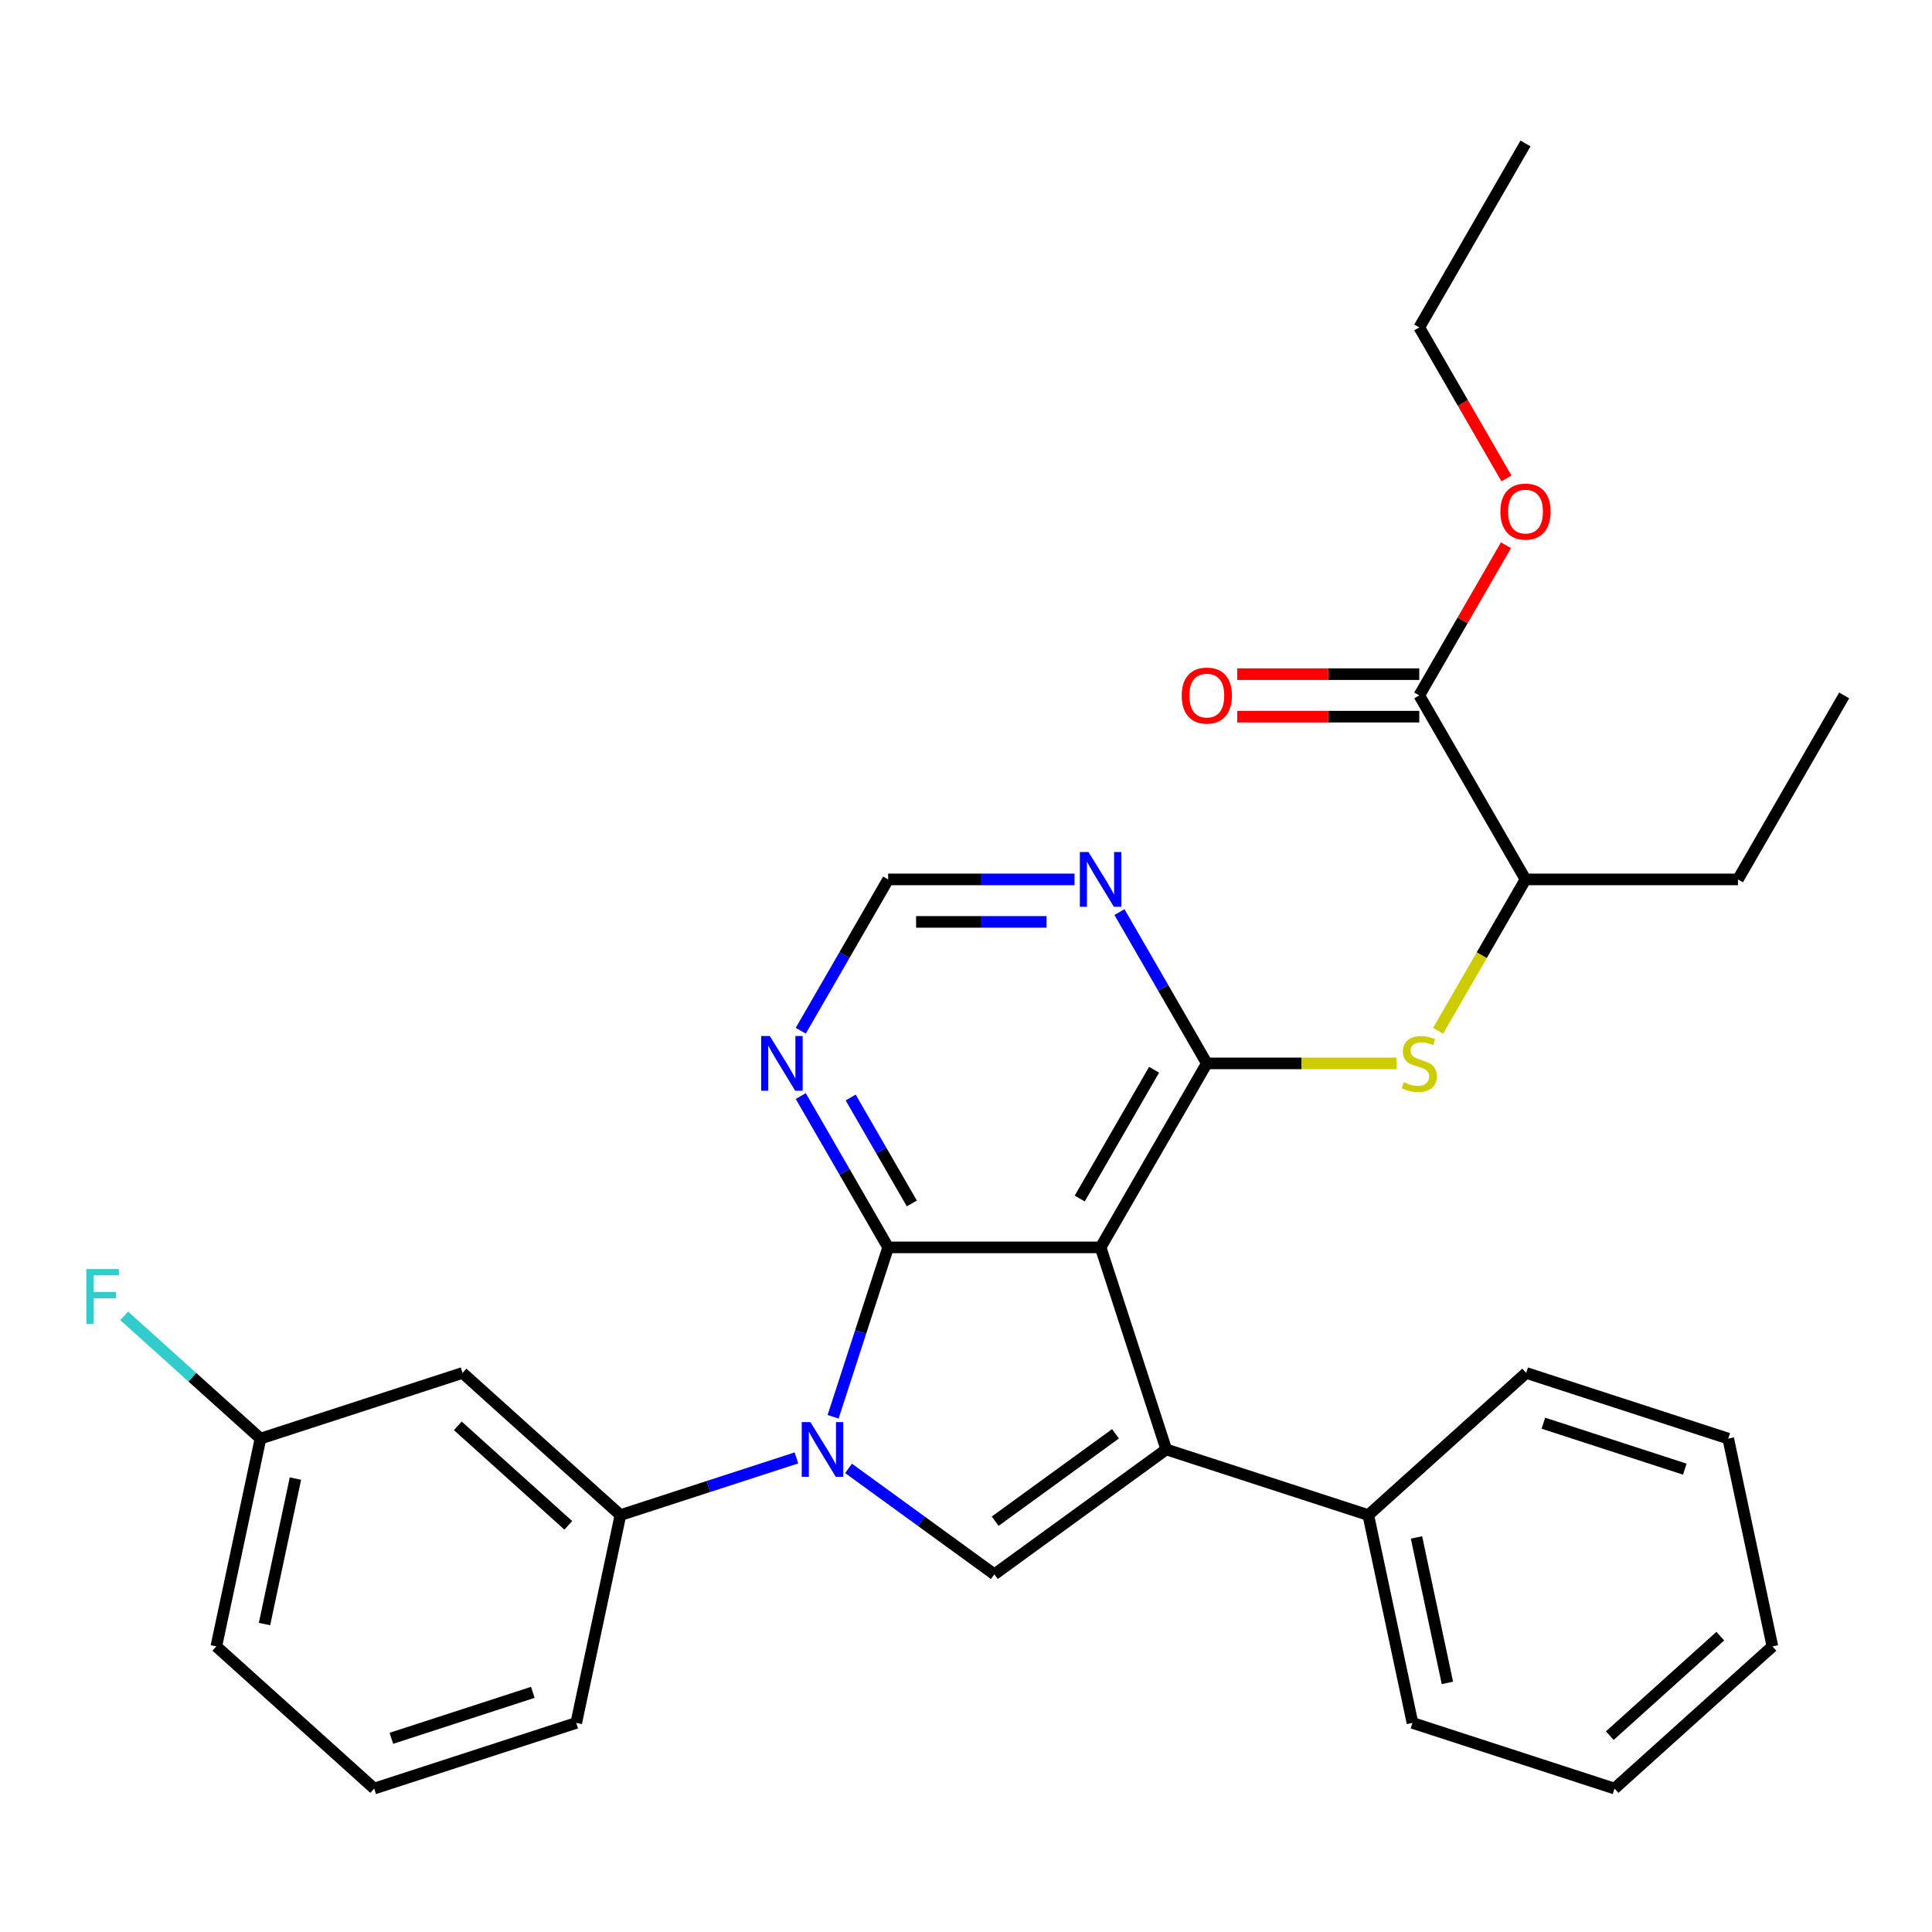 <?xml version='1.0' encoding='iso-8859-1'?>
<svg version='1.1' baseProfile='full'
              xmlns='http://www.w3.org/2000/svg'
                      xmlns:rdkit='http://www.rdkit.org/xml'
                      xmlns:xlink='http://www.w3.org/1999/xlink'
                  xml:space='preserve'
width='1000px' height='1000px' viewBox='0 0 1000 1000'>
<!-- END OF HEADER -->
<rect style='opacity:1.0;fill:#FFFFFF;stroke:none' width='1000' height='1000' x='0' y='0'> </rect>
<path class='bond-0' d='M 569.665,645.645 L 459.699,645.645' style='fill:none;fill-rule:evenodd;stroke:#000000;stroke-width:6px;stroke-linecap:butt;stroke-linejoin:miter;stroke-opacity:1' />
<path class='bond-2' d='M 569.665,645.645 L 603.646,750.229' style='fill:none;fill-rule:evenodd;stroke:#000000;stroke-width:6px;stroke-linecap:butt;stroke-linejoin:miter;stroke-opacity:1' />
<path class='bond-3' d='M 569.665,645.645 L 624.648,550.412' style='fill:none;fill-rule:evenodd;stroke:#000000;stroke-width:6px;stroke-linecap:butt;stroke-linejoin:miter;stroke-opacity:1' />
<path class='bond-3' d='M 558.865,620.364 L 597.354,553.7' style='fill:none;fill-rule:evenodd;stroke:#000000;stroke-width:6px;stroke-linecap:butt;stroke-linejoin:miter;stroke-opacity:1' />
<path class='bond-1' d='M 459.699,645.645 L 445.455,689.483' style='fill:none;fill-rule:evenodd;stroke:#000000;stroke-width:6px;stroke-linecap:butt;stroke-linejoin:miter;stroke-opacity:1' />
<path class='bond-1' d='M 445.455,689.483 L 431.212,733.32' style='fill:none;fill-rule:evenodd;stroke:#0000FF;stroke-width:6px;stroke-linecap:butt;stroke-linejoin:miter;stroke-opacity:1' />
<path class='bond-5' d='M 459.699,645.645 L 437.089,606.483' style='fill:none;fill-rule:evenodd;stroke:#000000;stroke-width:6px;stroke-linecap:butt;stroke-linejoin:miter;stroke-opacity:1' />
<path class='bond-5' d='M 437.089,606.483 L 414.478,567.321' style='fill:none;fill-rule:evenodd;stroke:#0000FF;stroke-width:6px;stroke-linecap:butt;stroke-linejoin:miter;stroke-opacity:1' />
<path class='bond-5' d='M 471.962,622.9 L 456.135,595.487' style='fill:none;fill-rule:evenodd;stroke:#000000;stroke-width:6px;stroke-linecap:butt;stroke-linejoin:miter;stroke-opacity:1' />
<path class='bond-5' d='M 456.135,595.487 L 440.308,568.073' style='fill:none;fill-rule:evenodd;stroke:#0000FF;stroke-width:6px;stroke-linecap:butt;stroke-linejoin:miter;stroke-opacity:1' />
<path class='bond-6' d='M 412.228,754.612 L 366.681,769.411' style='fill:none;fill-rule:evenodd;stroke:#0000FF;stroke-width:6px;stroke-linecap:butt;stroke-linejoin:miter;stroke-opacity:1' />
<path class='bond-6' d='M 366.681,769.411 L 321.134,784.21' style='fill:none;fill-rule:evenodd;stroke:#000000;stroke-width:6px;stroke-linecap:butt;stroke-linejoin:miter;stroke-opacity:1' />
<path class='bond-30' d='M 439.207,760.029 L 476.944,787.447' style='fill:none;fill-rule:evenodd;stroke:#0000FF;stroke-width:6px;stroke-linecap:butt;stroke-linejoin:miter;stroke-opacity:1' />
<path class='bond-30' d='M 476.944,787.447 L 514.682,814.865' style='fill:none;fill-rule:evenodd;stroke:#000000;stroke-width:6px;stroke-linecap:butt;stroke-linejoin:miter;stroke-opacity:1' />
<path class='bond-4' d='M 603.646,750.229 L 514.682,814.865' style='fill:none;fill-rule:evenodd;stroke:#000000;stroke-width:6px;stroke-linecap:butt;stroke-linejoin:miter;stroke-opacity:1' />
<path class='bond-4' d='M 577.374,742.132 L 515.099,787.377' style='fill:none;fill-rule:evenodd;stroke:#000000;stroke-width:6px;stroke-linecap:butt;stroke-linejoin:miter;stroke-opacity:1' />
<path class='bond-13' d='M 603.646,750.229 L 708.23,784.21' style='fill:none;fill-rule:evenodd;stroke:#000000;stroke-width:6px;stroke-linecap:butt;stroke-linejoin:miter;stroke-opacity:1' />
<path class='bond-7' d='M 624.648,550.412 L 673.716,550.412' style='fill:none;fill-rule:evenodd;stroke:#000000;stroke-width:6px;stroke-linecap:butt;stroke-linejoin:miter;stroke-opacity:1' />
<path class='bond-7' d='M 673.716,550.412 L 722.784,550.412' style='fill:none;fill-rule:evenodd;stroke:#CCCC00;stroke-width:6px;stroke-linecap:butt;stroke-linejoin:miter;stroke-opacity:1' />
<path class='bond-8' d='M 624.648,550.412 L 602.037,511.25' style='fill:none;fill-rule:evenodd;stroke:#000000;stroke-width:6px;stroke-linecap:butt;stroke-linejoin:miter;stroke-opacity:1' />
<path class='bond-8' d='M 602.037,511.25 L 579.427,472.088' style='fill:none;fill-rule:evenodd;stroke:#0000FF;stroke-width:6px;stroke-linecap:butt;stroke-linejoin:miter;stroke-opacity:1' />
<path class='bond-31' d='M 414.478,533.503 L 437.089,494.341' style='fill:none;fill-rule:evenodd;stroke:#0000FF;stroke-width:6px;stroke-linecap:butt;stroke-linejoin:miter;stroke-opacity:1' />
<path class='bond-31' d='M 437.089,494.341 L 459.699,455.179' style='fill:none;fill-rule:evenodd;stroke:#000000;stroke-width:6px;stroke-linecap:butt;stroke-linejoin:miter;stroke-opacity:1' />
<path class='bond-10' d='M 321.134,784.21 L 239.413,710.629' style='fill:none;fill-rule:evenodd;stroke:#000000;stroke-width:6px;stroke-linecap:butt;stroke-linejoin:miter;stroke-opacity:1' />
<path class='bond-10' d='M 294.159,789.517 L 236.955,738.01' style='fill:none;fill-rule:evenodd;stroke:#000000;stroke-width:6px;stroke-linecap:butt;stroke-linejoin:miter;stroke-opacity:1' />
<path class='bond-18' d='M 321.134,784.21 L 298.27,891.773' style='fill:none;fill-rule:evenodd;stroke:#000000;stroke-width:6px;stroke-linecap:butt;stroke-linejoin:miter;stroke-opacity:1' />
<path class='bond-12' d='M 744.353,533.543 L 766.975,494.361' style='fill:none;fill-rule:evenodd;stroke:#CCCC00;stroke-width:6px;stroke-linecap:butt;stroke-linejoin:miter;stroke-opacity:1' />
<path class='bond-12' d='M 766.975,494.361 L 789.597,455.179' style='fill:none;fill-rule:evenodd;stroke:#000000;stroke-width:6px;stroke-linecap:butt;stroke-linejoin:miter;stroke-opacity:1' />
<path class='bond-11' d='M 556.176,455.179 L 507.937,455.179' style='fill:none;fill-rule:evenodd;stroke:#0000FF;stroke-width:6px;stroke-linecap:butt;stroke-linejoin:miter;stroke-opacity:1' />
<path class='bond-11' d='M 507.937,455.179 L 459.699,455.179' style='fill:none;fill-rule:evenodd;stroke:#000000;stroke-width:6px;stroke-linecap:butt;stroke-linejoin:miter;stroke-opacity:1' />
<path class='bond-11' d='M 541.704,477.172 L 507.937,477.172' style='fill:none;fill-rule:evenodd;stroke:#0000FF;stroke-width:6px;stroke-linecap:butt;stroke-linejoin:miter;stroke-opacity:1' />
<path class='bond-11' d='M 507.937,477.172 L 474.17,477.172' style='fill:none;fill-rule:evenodd;stroke:#000000;stroke-width:6px;stroke-linecap:butt;stroke-linejoin:miter;stroke-opacity:1' />
<path class='bond-9' d='M 734.614,359.945 L 789.597,455.179' style='fill:none;fill-rule:evenodd;stroke:#000000;stroke-width:6px;stroke-linecap:butt;stroke-linejoin:miter;stroke-opacity:1' />
<path class='bond-14' d='M 734.614,348.949 L 687.505,348.949' style='fill:none;fill-rule:evenodd;stroke:#000000;stroke-width:6px;stroke-linecap:butt;stroke-linejoin:miter;stroke-opacity:1' />
<path class='bond-14' d='M 687.505,348.949 L 640.397,348.949' style='fill:none;fill-rule:evenodd;stroke:#FF0000;stroke-width:6px;stroke-linecap:butt;stroke-linejoin:miter;stroke-opacity:1' />
<path class='bond-14' d='M 734.614,370.942 L 687.505,370.942' style='fill:none;fill-rule:evenodd;stroke:#000000;stroke-width:6px;stroke-linecap:butt;stroke-linejoin:miter;stroke-opacity:1' />
<path class='bond-14' d='M 687.505,370.942 L 640.397,370.942' style='fill:none;fill-rule:evenodd;stroke:#FF0000;stroke-width:6px;stroke-linecap:butt;stroke-linejoin:miter;stroke-opacity:1' />
<path class='bond-16' d='M 734.614,359.945 L 757.051,321.083' style='fill:none;fill-rule:evenodd;stroke:#000000;stroke-width:6px;stroke-linecap:butt;stroke-linejoin:miter;stroke-opacity:1' />
<path class='bond-16' d='M 757.051,321.083 L 779.488,282.221' style='fill:none;fill-rule:evenodd;stroke:#FF0000;stroke-width:6px;stroke-linecap:butt;stroke-linejoin:miter;stroke-opacity:1' />
<path class='bond-15' d='M 239.413,710.629 L 134.829,744.61' style='fill:none;fill-rule:evenodd;stroke:#000000;stroke-width:6px;stroke-linecap:butt;stroke-linejoin:miter;stroke-opacity:1' />
<path class='bond-20' d='M 789.597,455.179 L 899.562,455.179' style='fill:none;fill-rule:evenodd;stroke:#000000;stroke-width:6px;stroke-linecap:butt;stroke-linejoin:miter;stroke-opacity:1' />
<path class='bond-21' d='M 708.23,784.21 L 731.093,891.773' style='fill:none;fill-rule:evenodd;stroke:#000000;stroke-width:6px;stroke-linecap:butt;stroke-linejoin:miter;stroke-opacity:1' />
<path class='bond-21' d='M 733.172,795.772 L 749.176,871.066' style='fill:none;fill-rule:evenodd;stroke:#000000;stroke-width:6px;stroke-linecap:butt;stroke-linejoin:miter;stroke-opacity:1' />
<path class='bond-22' d='M 708.23,784.21 L 789.95,710.629' style='fill:none;fill-rule:evenodd;stroke:#000000;stroke-width:6px;stroke-linecap:butt;stroke-linejoin:miter;stroke-opacity:1' />
<path class='bond-17' d='M 134.829,744.61 L 99.553,712.848' style='fill:none;fill-rule:evenodd;stroke:#000000;stroke-width:6px;stroke-linecap:butt;stroke-linejoin:miter;stroke-opacity:1' />
<path class='bond-17' d='M 99.553,712.848 L 64.278,681.085' style='fill:none;fill-rule:evenodd;stroke:#33CCCC;stroke-width:6px;stroke-linecap:butt;stroke-linejoin:miter;stroke-opacity:1' />
<path class='bond-33' d='M 134.829,744.61 L 111.966,852.173' style='fill:none;fill-rule:evenodd;stroke:#000000;stroke-width:6px;stroke-linecap:butt;stroke-linejoin:miter;stroke-opacity:1' />
<path class='bond-33' d='M 152.912,765.317 L 136.908,840.611' style='fill:none;fill-rule:evenodd;stroke:#000000;stroke-width:6px;stroke-linecap:butt;stroke-linejoin:miter;stroke-opacity:1' />
<path class='bond-24' d='M 779.742,247.643 L 757.178,208.561' style='fill:none;fill-rule:evenodd;stroke:#FF0000;stroke-width:6px;stroke-linecap:butt;stroke-linejoin:miter;stroke-opacity:1' />
<path class='bond-24' d='M 757.178,208.561 L 734.614,169.479' style='fill:none;fill-rule:evenodd;stroke:#000000;stroke-width:6px;stroke-linecap:butt;stroke-linejoin:miter;stroke-opacity:1' />
<path class='bond-19' d='M 298.27,891.773 L 193.687,925.755' style='fill:none;fill-rule:evenodd;stroke:#000000;stroke-width:6px;stroke-linecap:butt;stroke-linejoin:miter;stroke-opacity:1' />
<path class='bond-19' d='M 275.787,875.954 L 202.578,899.741' style='fill:none;fill-rule:evenodd;stroke:#000000;stroke-width:6px;stroke-linecap:butt;stroke-linejoin:miter;stroke-opacity:1' />
<path class='bond-23' d='M 193.687,925.755 L 111.966,852.173' style='fill:none;fill-rule:evenodd;stroke:#000000;stroke-width:6px;stroke-linecap:butt;stroke-linejoin:miter;stroke-opacity:1' />
<path class='bond-25' d='M 899.562,455.179 L 954.545,359.945' style='fill:none;fill-rule:evenodd;stroke:#000000;stroke-width:6px;stroke-linecap:butt;stroke-linejoin:miter;stroke-opacity:1' />
<path class='bond-28' d='M 731.093,891.773 L 835.677,925.755' style='fill:none;fill-rule:evenodd;stroke:#000000;stroke-width:6px;stroke-linecap:butt;stroke-linejoin:miter;stroke-opacity:1' />
<path class='bond-27' d='M 789.95,710.629 L 894.534,744.61' style='fill:none;fill-rule:evenodd;stroke:#000000;stroke-width:6px;stroke-linecap:butt;stroke-linejoin:miter;stroke-opacity:1' />
<path class='bond-27' d='M 798.842,736.643 L 872.05,760.43' style='fill:none;fill-rule:evenodd;stroke:#000000;stroke-width:6px;stroke-linecap:butt;stroke-linejoin:miter;stroke-opacity:1' />
<path class='bond-26' d='M 734.614,169.479 L 789.597,74.245' style='fill:none;fill-rule:evenodd;stroke:#000000;stroke-width:6px;stroke-linecap:butt;stroke-linejoin:miter;stroke-opacity:1' />
<path class='bond-29' d='M 894.534,744.61 L 917.397,852.173' style='fill:none;fill-rule:evenodd;stroke:#000000;stroke-width:6px;stroke-linecap:butt;stroke-linejoin:miter;stroke-opacity:1' />
<path class='bond-32' d='M 835.677,925.755 L 917.397,852.173' style='fill:none;fill-rule:evenodd;stroke:#000000;stroke-width:6px;stroke-linecap:butt;stroke-linejoin:miter;stroke-opacity:1' />
<path class='bond-32' d='M 833.219,898.373 L 890.423,846.866' style='fill:none;fill-rule:evenodd;stroke:#000000;stroke-width:6px;stroke-linecap:butt;stroke-linejoin:miter;stroke-opacity:1' />
<path  class='atom-2' d='M 419.457 736.069
L 428.737 751.069
Q 429.657 752.549, 431.137 755.229
Q 432.617 757.909, 432.697 758.069
L 432.697 736.069
L 436.457 736.069
L 436.457 764.389
L 432.577 764.389
L 422.617 747.989
Q 421.457 746.069, 420.217 743.869
Q 419.017 741.669, 418.657 740.989
L 418.657 764.389
L 414.977 764.389
L 414.977 736.069
L 419.457 736.069
' fill='#0000FF'/>
<path  class='atom-6' d='M 398.456 536.252
L 407.736 551.252
Q 408.656 552.732, 410.136 555.412
Q 411.616 558.092, 411.696 558.252
L 411.696 536.252
L 415.456 536.252
L 415.456 564.572
L 411.576 564.572
L 401.616 548.172
Q 400.456 546.252, 399.216 544.052
Q 398.016 541.852, 397.656 541.172
L 397.656 564.572
L 393.976 564.572
L 393.976 536.252
L 398.456 536.252
' fill='#0000FF'/>
<path  class='atom-8' d='M 726.614 560.132
Q 726.934 560.252, 728.254 560.812
Q 729.574 561.372, 731.014 561.732
Q 732.494 562.052, 733.934 562.052
Q 736.614 562.052, 738.174 560.772
Q 739.734 559.452, 739.734 557.172
Q 739.734 555.612, 738.934 554.652
Q 738.174 553.692, 736.974 553.172
Q 735.774 552.652, 733.774 552.052
Q 731.254 551.292, 729.734 550.572
Q 728.254 549.852, 727.174 548.332
Q 726.134 546.812, 726.134 544.252
Q 726.134 540.692, 728.534 538.492
Q 730.974 536.292, 735.774 536.292
Q 739.054 536.292, 742.774 537.852
L 741.854 540.932
Q 738.454 539.532, 735.894 539.532
Q 733.134 539.532, 731.614 540.692
Q 730.094 541.812, 730.134 543.772
Q 730.134 545.292, 730.894 546.212
Q 731.694 547.132, 732.814 547.652
Q 733.974 548.172, 735.894 548.772
Q 738.454 549.572, 739.974 550.372
Q 741.494 551.172, 742.574 552.812
Q 743.694 554.412, 743.694 557.172
Q 743.694 561.092, 741.054 563.212
Q 738.454 565.292, 734.094 565.292
Q 731.574 565.292, 729.654 564.732
Q 727.774 564.212, 725.534 563.292
L 726.614 560.132
' fill='#CCCC00'/>
<path  class='atom-9' d='M 563.405 441.019
L 572.685 456.019
Q 573.605 457.499, 575.085 460.179
Q 576.565 462.859, 576.645 463.019
L 576.645 441.019
L 580.405 441.019
L 580.405 469.339
L 576.525 469.339
L 566.565 452.939
Q 565.405 451.019, 564.165 448.819
Q 562.965 446.619, 562.605 445.939
L 562.605 469.339
L 558.925 469.339
L 558.925 441.019
L 563.405 441.019
' fill='#0000FF'/>
<path  class='atom-15' d='M 611.648 360.025
Q 611.648 353.225, 615.008 349.425
Q 618.368 345.625, 624.648 345.625
Q 630.928 345.625, 634.288 349.425
Q 637.648 353.225, 637.648 360.025
Q 637.648 366.905, 634.248 370.825
Q 630.848 374.705, 624.648 374.705
Q 618.408 374.705, 615.008 370.825
Q 611.648 366.945, 611.648 360.025
M 624.648 371.505
Q 628.968 371.505, 631.288 368.625
Q 633.648 365.705, 633.648 360.025
Q 633.648 354.465, 631.288 351.665
Q 628.968 348.825, 624.648 348.825
Q 620.328 348.825, 617.968 351.625
Q 615.648 354.425, 615.648 360.025
Q 615.648 365.745, 617.968 368.625
Q 620.328 371.505, 624.648 371.505
' fill='#FF0000'/>
<path  class='atom-17' d='M 776.597 264.792
Q 776.597 257.992, 779.957 254.192
Q 783.317 250.392, 789.597 250.392
Q 795.877 250.392, 799.237 254.192
Q 802.597 257.992, 802.597 264.792
Q 802.597 271.672, 799.197 275.592
Q 795.797 279.472, 789.597 279.472
Q 783.357 279.472, 779.957 275.592
Q 776.597 271.712, 776.597 264.792
M 789.597 276.272
Q 793.917 276.272, 796.237 273.392
Q 798.597 270.472, 798.597 264.792
Q 798.597 259.232, 796.237 256.432
Q 793.917 253.592, 789.597 253.592
Q 785.277 253.592, 782.917 256.392
Q 780.597 259.192, 780.597 264.792
Q 780.597 270.512, 782.917 273.392
Q 785.277 276.272, 789.597 276.272
' fill='#FF0000'/>
<path  class='atom-18' d='M 44.689 656.869
L 61.529 656.869
L 61.529 660.109
L 48.489 660.109
L 48.489 668.709
L 60.089 668.709
L 60.089 671.989
L 48.489 671.989
L 48.489 685.189
L 44.689 685.189
L 44.689 656.869
' fill='#33CCCC'/>
</svg>
